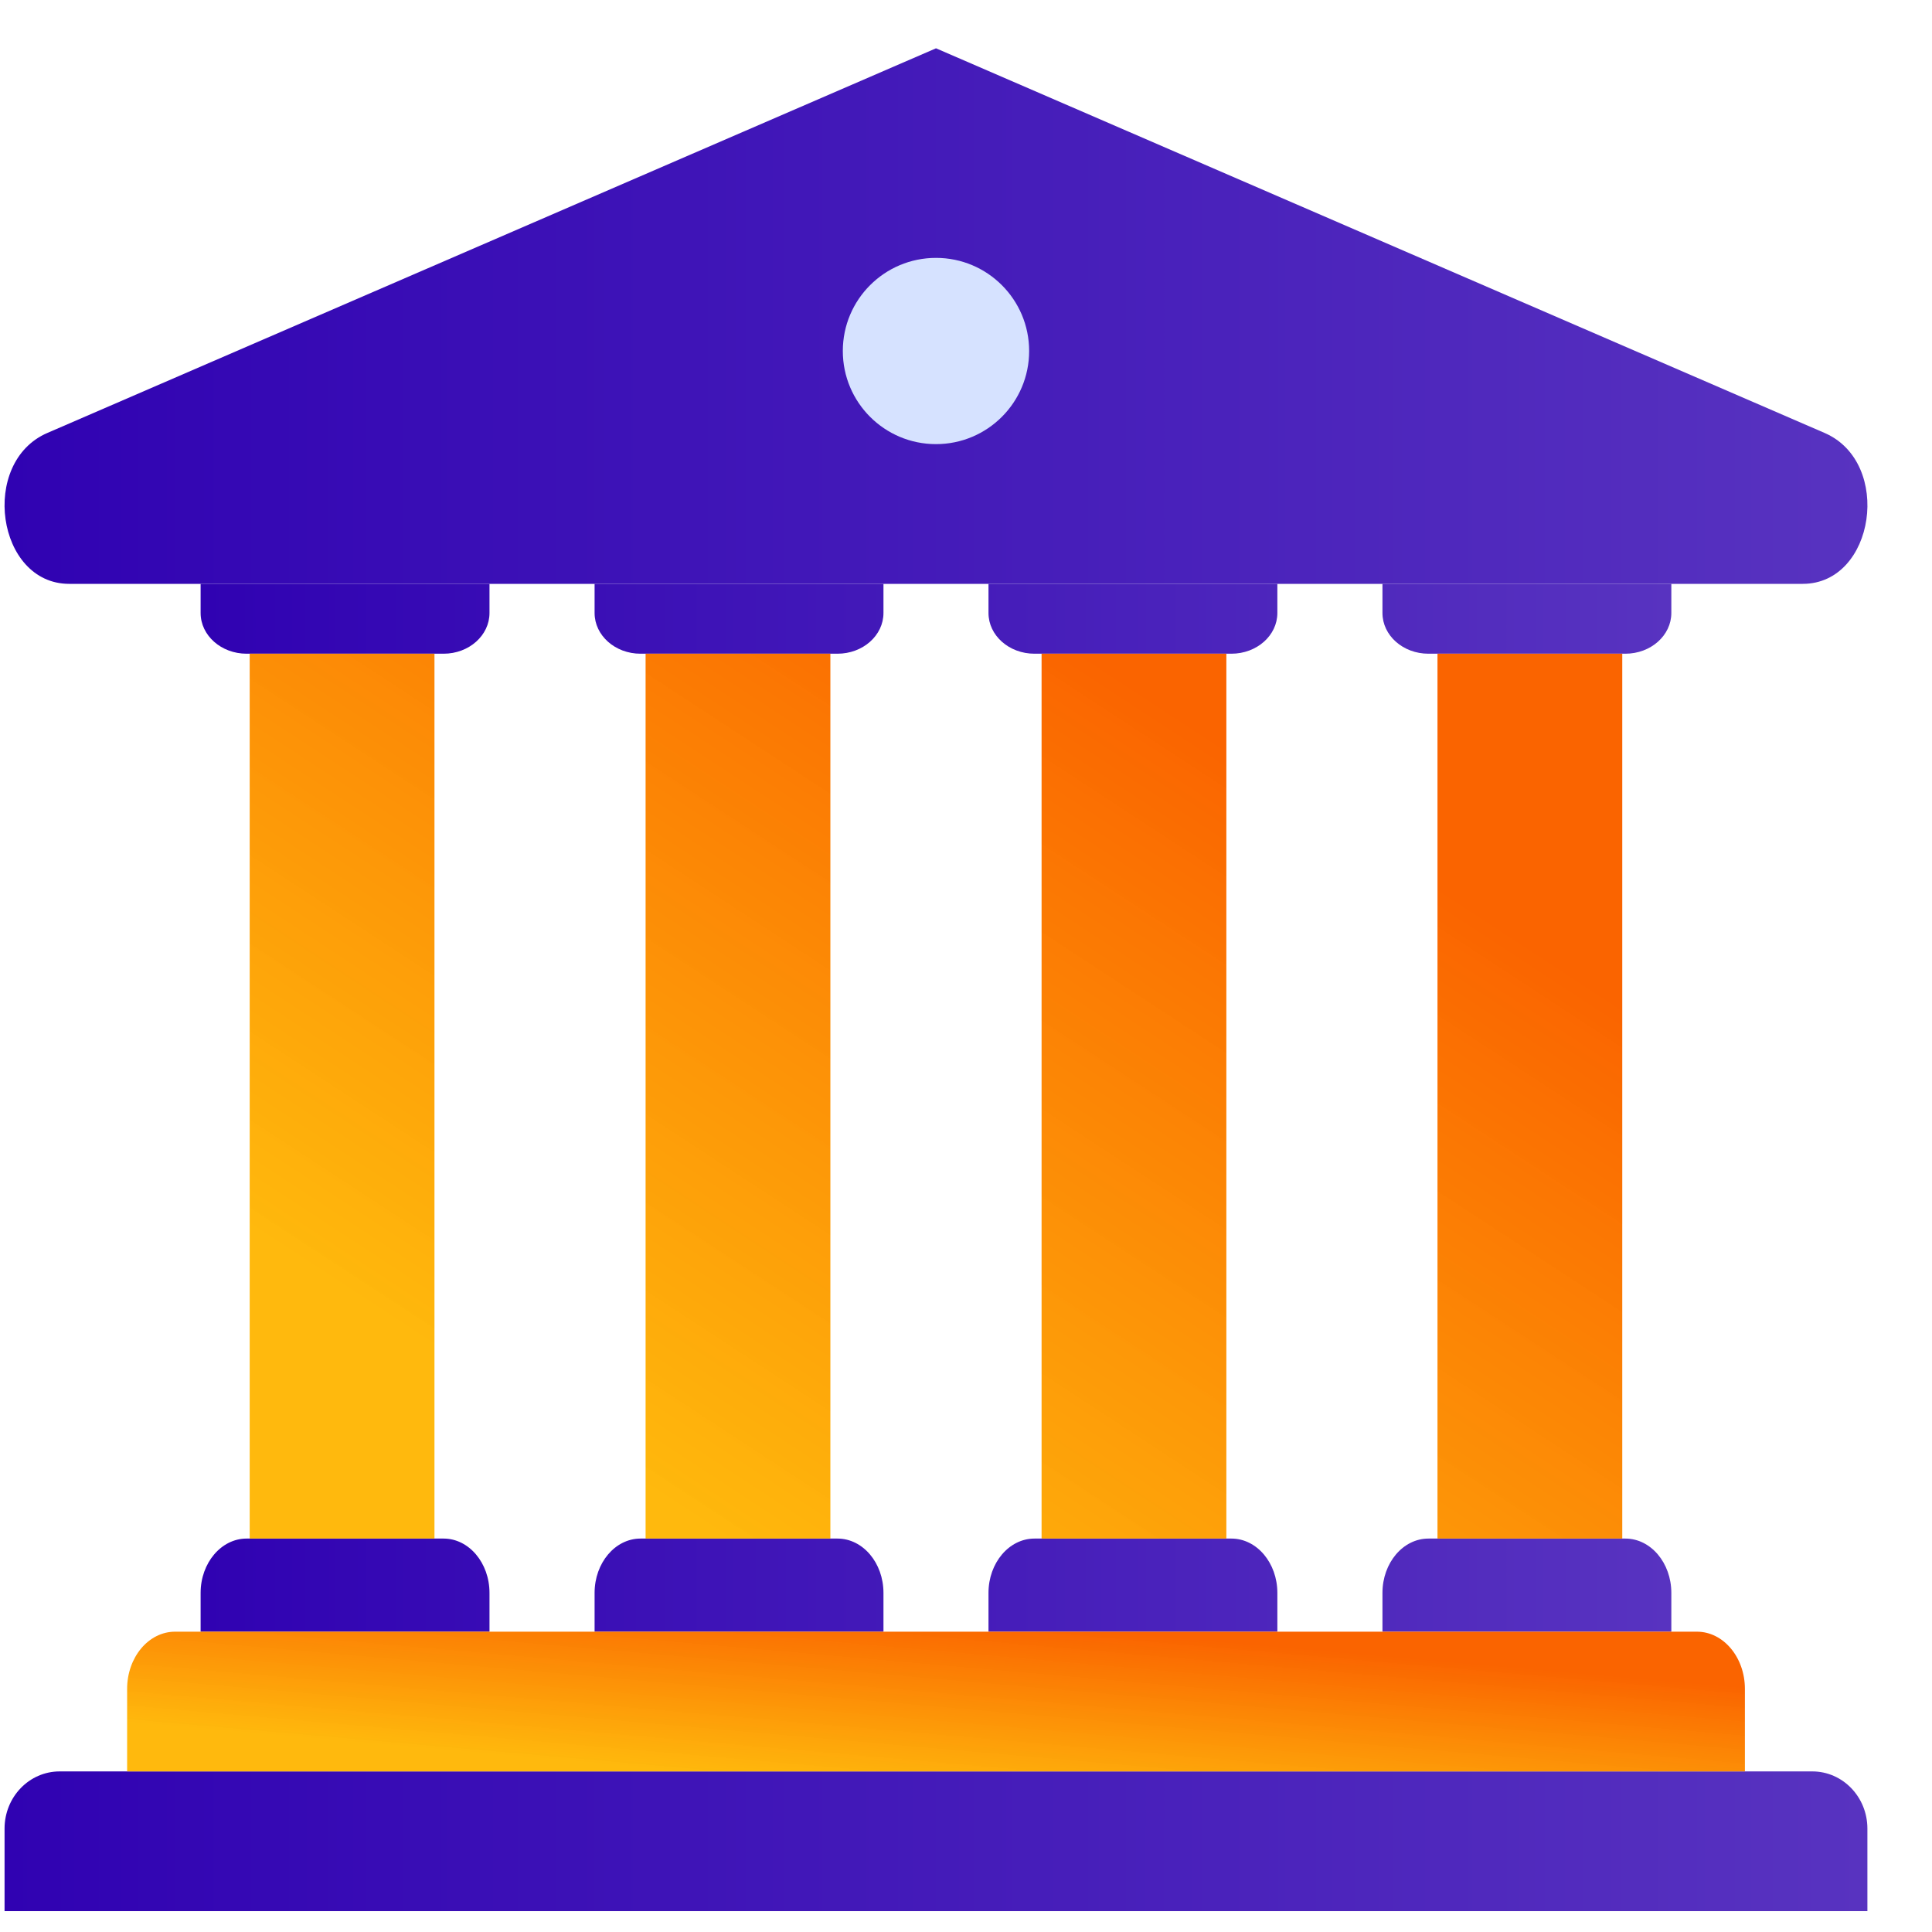 <svg width="25" height="25" viewBox="0 0 25 25" fill="none" xmlns="http://www.w3.org/2000/svg">
<g clip-path="url(#clip0_45988_31176)">
<path fill-rule="evenodd" clip-rule="evenodd" d="M6.334 7.555H2.596V7.932C2.596 8.223 2.863 8.459 3.191 8.459H5.74C6.068 8.459 6.334 8.223 6.334 7.932V7.555ZM11.432 7.555H7.694V7.932C7.694 8.223 7.96 8.459 8.288 8.459H10.837C11.166 8.459 11.432 8.223 11.432 7.932V7.555ZM16.529 7.555H12.791V7.932C12.791 8.223 13.057 8.459 13.386 8.459H15.934C16.263 8.459 16.529 8.223 16.529 7.932V7.555ZM17.889 7.555H21.627V7.932C21.627 8.223 21.361 8.459 21.032 8.459H18.484C18.155 8.459 17.889 8.223 17.889 7.932V7.555Z" fill="url(#paint0_linear_45988_31176)"/>
<path fill-rule="evenodd" clip-rule="evenodd" d="M6.334 21.114H2.596V20.612C2.596 20.224 2.863 19.909 3.191 19.909H5.74C6.068 19.909 6.334 20.224 6.334 20.612V21.114ZM11.432 21.114H7.694V20.612C7.694 20.224 7.96 19.909 8.288 19.909H10.837C11.166 19.909 11.432 20.224 11.432 20.612V21.114ZM16.529 21.114H12.791V20.612C12.791 20.224 13.057 19.909 13.386 19.909H15.934C16.263 19.909 16.529 20.224 16.529 20.612V21.114ZM17.889 21.114H21.627V20.612C21.627 20.224 21.361 19.909 21.032 19.909H18.484C18.155 19.909 17.889 20.224 17.889 20.612V21.114Z" fill="url(#paint1_linear_45988_31176)"/>
<path d="M0.059 23.662C0.059 23.253 0.378 22.922 0.772 22.922H23.451C23.845 22.922 24.164 23.253 24.164 23.662V24.73H0.059V23.662Z" fill="url(#paint2_linear_45988_31176)"/>
<path d="M1.645 21.854C1.645 21.446 1.922 21.114 2.265 21.114H21.959C22.301 21.114 22.579 21.446 22.579 21.854V22.922H1.645V21.854Z" fill="url(#paint3_linear_45988_31176)"/>
<path fill-rule="evenodd" clip-rule="evenodd" d="M10.745 8.459H8.354V19.909H10.745V8.459ZM5.622 8.459H3.231V19.909H5.622V8.459ZM13.478 8.459H15.869V19.909H13.478V8.459ZM20.992 8.459H18.601V19.909H20.992V8.459Z" fill="url(#paint4_linear_45988_31176)"/>
<path d="M23.328 7.555H0.895C-0.043 7.555 -0.269 5.979 0.616 5.601L12.112 0.625L23.614 5.604C24.492 5.989 24.263 7.555 23.328 7.555Z" fill="url(#paint5_linear_45988_31176)"/>
<path d="M12.112 5.747C12.777 5.747 13.317 5.208 13.317 4.542C13.317 3.876 12.777 3.337 12.112 3.337C11.446 3.337 10.906 3.876 10.906 4.542C10.906 5.208 11.446 5.747 12.112 5.747Z" fill="#D6E2FF"/>
</g>
<defs>
<linearGradient id="paint0_linear_45988_31176" x1="2.596" y1="8.008" x2="21.627" y2="8.008" gradientUnits="userSpaceOnUse">
<stop stop-color="#3002B2"/>
<stop offset="1" stop-color="#5833C0"/>
</linearGradient>
<linearGradient id="paint1_linear_45988_31176" x1="2.596" y1="20.512" x2="21.627" y2="20.512" gradientUnits="userSpaceOnUse">
<stop stop-color="#3002B2"/>
<stop offset="1" stop-color="#5833C0"/>
</linearGradient>
<linearGradient id="paint2_linear_45988_31176" x1="0.059" y1="23.827" x2="24.164" y2="23.827" gradientUnits="userSpaceOnUse">
<stop stop-color="#3002B2"/>
<stop offset="1" stop-color="#5833C0"/>
</linearGradient>
<linearGradient id="paint3_linear_45988_31176" x1="18.491" y1="21.472" x2="18.291" y2="23.751" gradientUnits="userSpaceOnUse">
<stop stop-color="#FA6400"/>
<stop offset="1" stop-color="#FFB500" stop-opacity="0.95"/>
</linearGradient>
<linearGradient id="paint4_linear_45988_31176" x1="17.524" y1="10.721" x2="10.859" y2="20.904" gradientUnits="userSpaceOnUse">
<stop stop-color="#FA6400"/>
<stop offset="1" stop-color="#FFB500" stop-opacity="0.95"/>
</linearGradient>
<linearGradient id="paint5_linear_45988_31176" x1="0.059" y1="4.093" x2="24.164" y2="4.093" gradientUnits="userSpaceOnUse">
<stop stop-color="#3002B2"/>
<stop offset="1" stop-color="#5833C0"/>
</linearGradient>
<clipPath id="clip0_45988_31176">
<rect width="24.106" height="24.106" fill="white" transform="translate(0.059 0.625)"/>
</clipPath>
</defs>
</svg>

